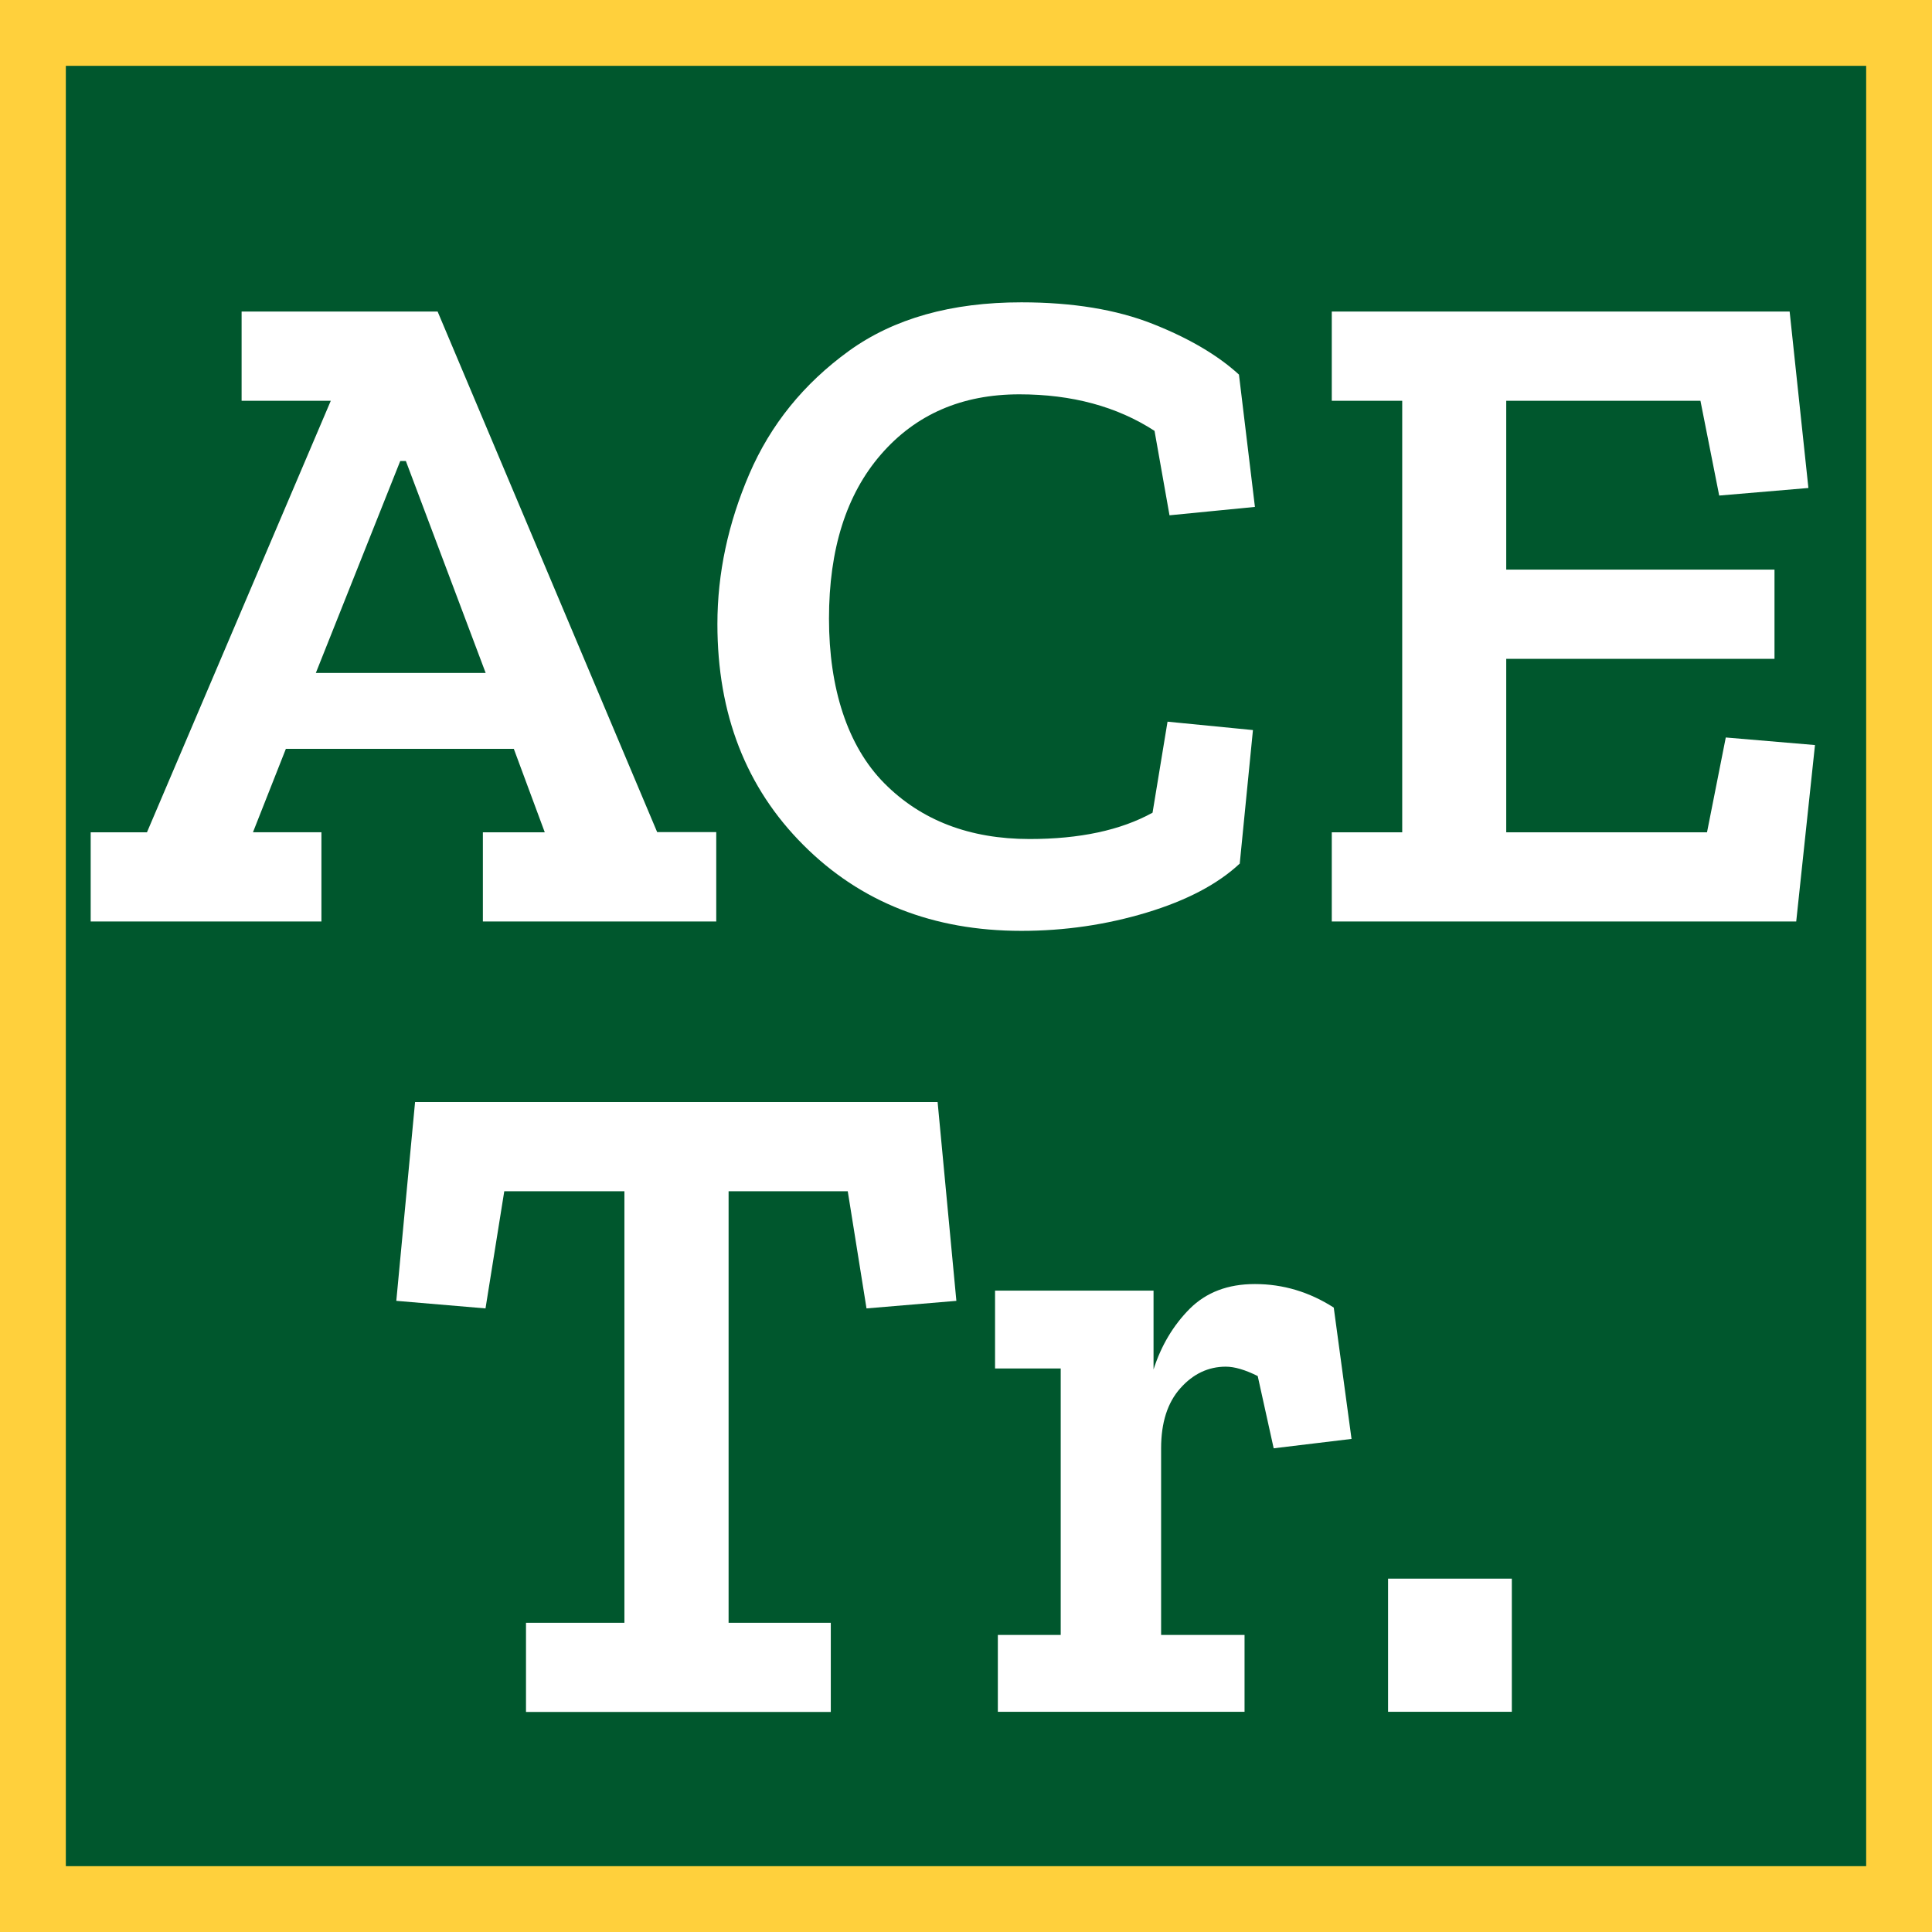 <?xml version="1.0" encoding="UTF-8"?>
<svg data-bbox="2 2 113.39 113.39" viewBox="0 0 117.39 117.39" xmlns="http://www.w3.org/2000/svg" data-type="ugc">
    <rect x="0" y="0" width="117.39" height="117.39" fill="#808080" stroke="none"/>
    <g>
        <path fill="#00572d" stroke="#ffd03c" stroke-miterlimit="10" stroke-width="4" d="M115.39 2v113.39H2V2h113.39z"/>
        <path d="m58.12 79.04-5.47.46-1.14-7.12h-7.24V98.6h6.21v5.42H31.96V98.6h5.98V72.38h-7.3L29.5 79.5l-5.42-.46 1.14-12.08h31.75l1.14 12.08Z" fill="#ffffff"/>
        <path d="M76.25 78.02c1.71 0 3.31.48 4.79 1.43l1.08 7.98-4.73.57-.97-4.39c-.76-.38-1.41-.57-1.94-.57-1.06 0-1.99.44-2.76 1.31-.78.87-1.17 2.09-1.17 3.65v11.34h5.07v4.67H60.63v-4.67h3.82V83.15h-3.99v-4.73h9.63v4.79c.46-1.44 1.19-2.67 2.19-3.68 1.01-1.01 2.33-1.51 3.96-1.51Z" fill="#ffffff"/>
        <path d="M84.34 104.01v-8.09h7.52v8.09h-7.52Z" fill="#ffffff"/>
        <path d="M43.53 55.99H29.34v-5.42h3.76l-1.88-5.07H17.37l-2 5.07h4.16v5.42H5.51v-5.42h3.42L20.1 24.35h-5.42v-5.42h11.91l13.34 31.63h3.59v5.42Zm-14.02-15.1-4.85-12.88h-.34l-5.13 12.88h10.32Z" fill="#ffffff"/>
        <path d="M75.34 52.46c-1.33 1.25-3.22 2.25-5.67 2.99-2.45.74-4.99 1.11-7.61 1.11-5.36 0-9.78-1.74-13.25-5.22-3.48-3.48-5.22-7.95-5.22-13.42 0-3.08.65-6.12 1.94-9.12 1.29-3 3.31-5.49 6.04-7.47 2.74-1.98 6.23-2.96 10.49-2.96 3.12 0 5.78.44 7.98 1.31 2.2.87 3.95 1.9 5.24 3.08l.97 8.04-5.19.51-.91-5.13c-2.28-1.48-5.02-2.22-8.21-2.22-3.5 0-6.3 1.22-8.41 3.65-2.11 2.43-3.16 5.76-3.16 9.98s1.12 7.74 3.36 10c2.24 2.26 5.19 3.39 8.83 3.39 3.04 0 5.53-.53 7.47-1.6l.91-5.53 5.19.51-.8 8.09Z" fill="#ffffff"/>
        <path d="M109.14 55.99H80.92v-5.42h4.28V24.35h-4.28v-5.42h27.82l1.14 10.72-5.42.46-1.14-5.76h-11.8v10.26h16.3v5.42h-16.3v10.54h12.2l1.14-5.76 5.42.46-1.14 10.72Z" fill="#ffffff"/>
    </g>
</svg>

